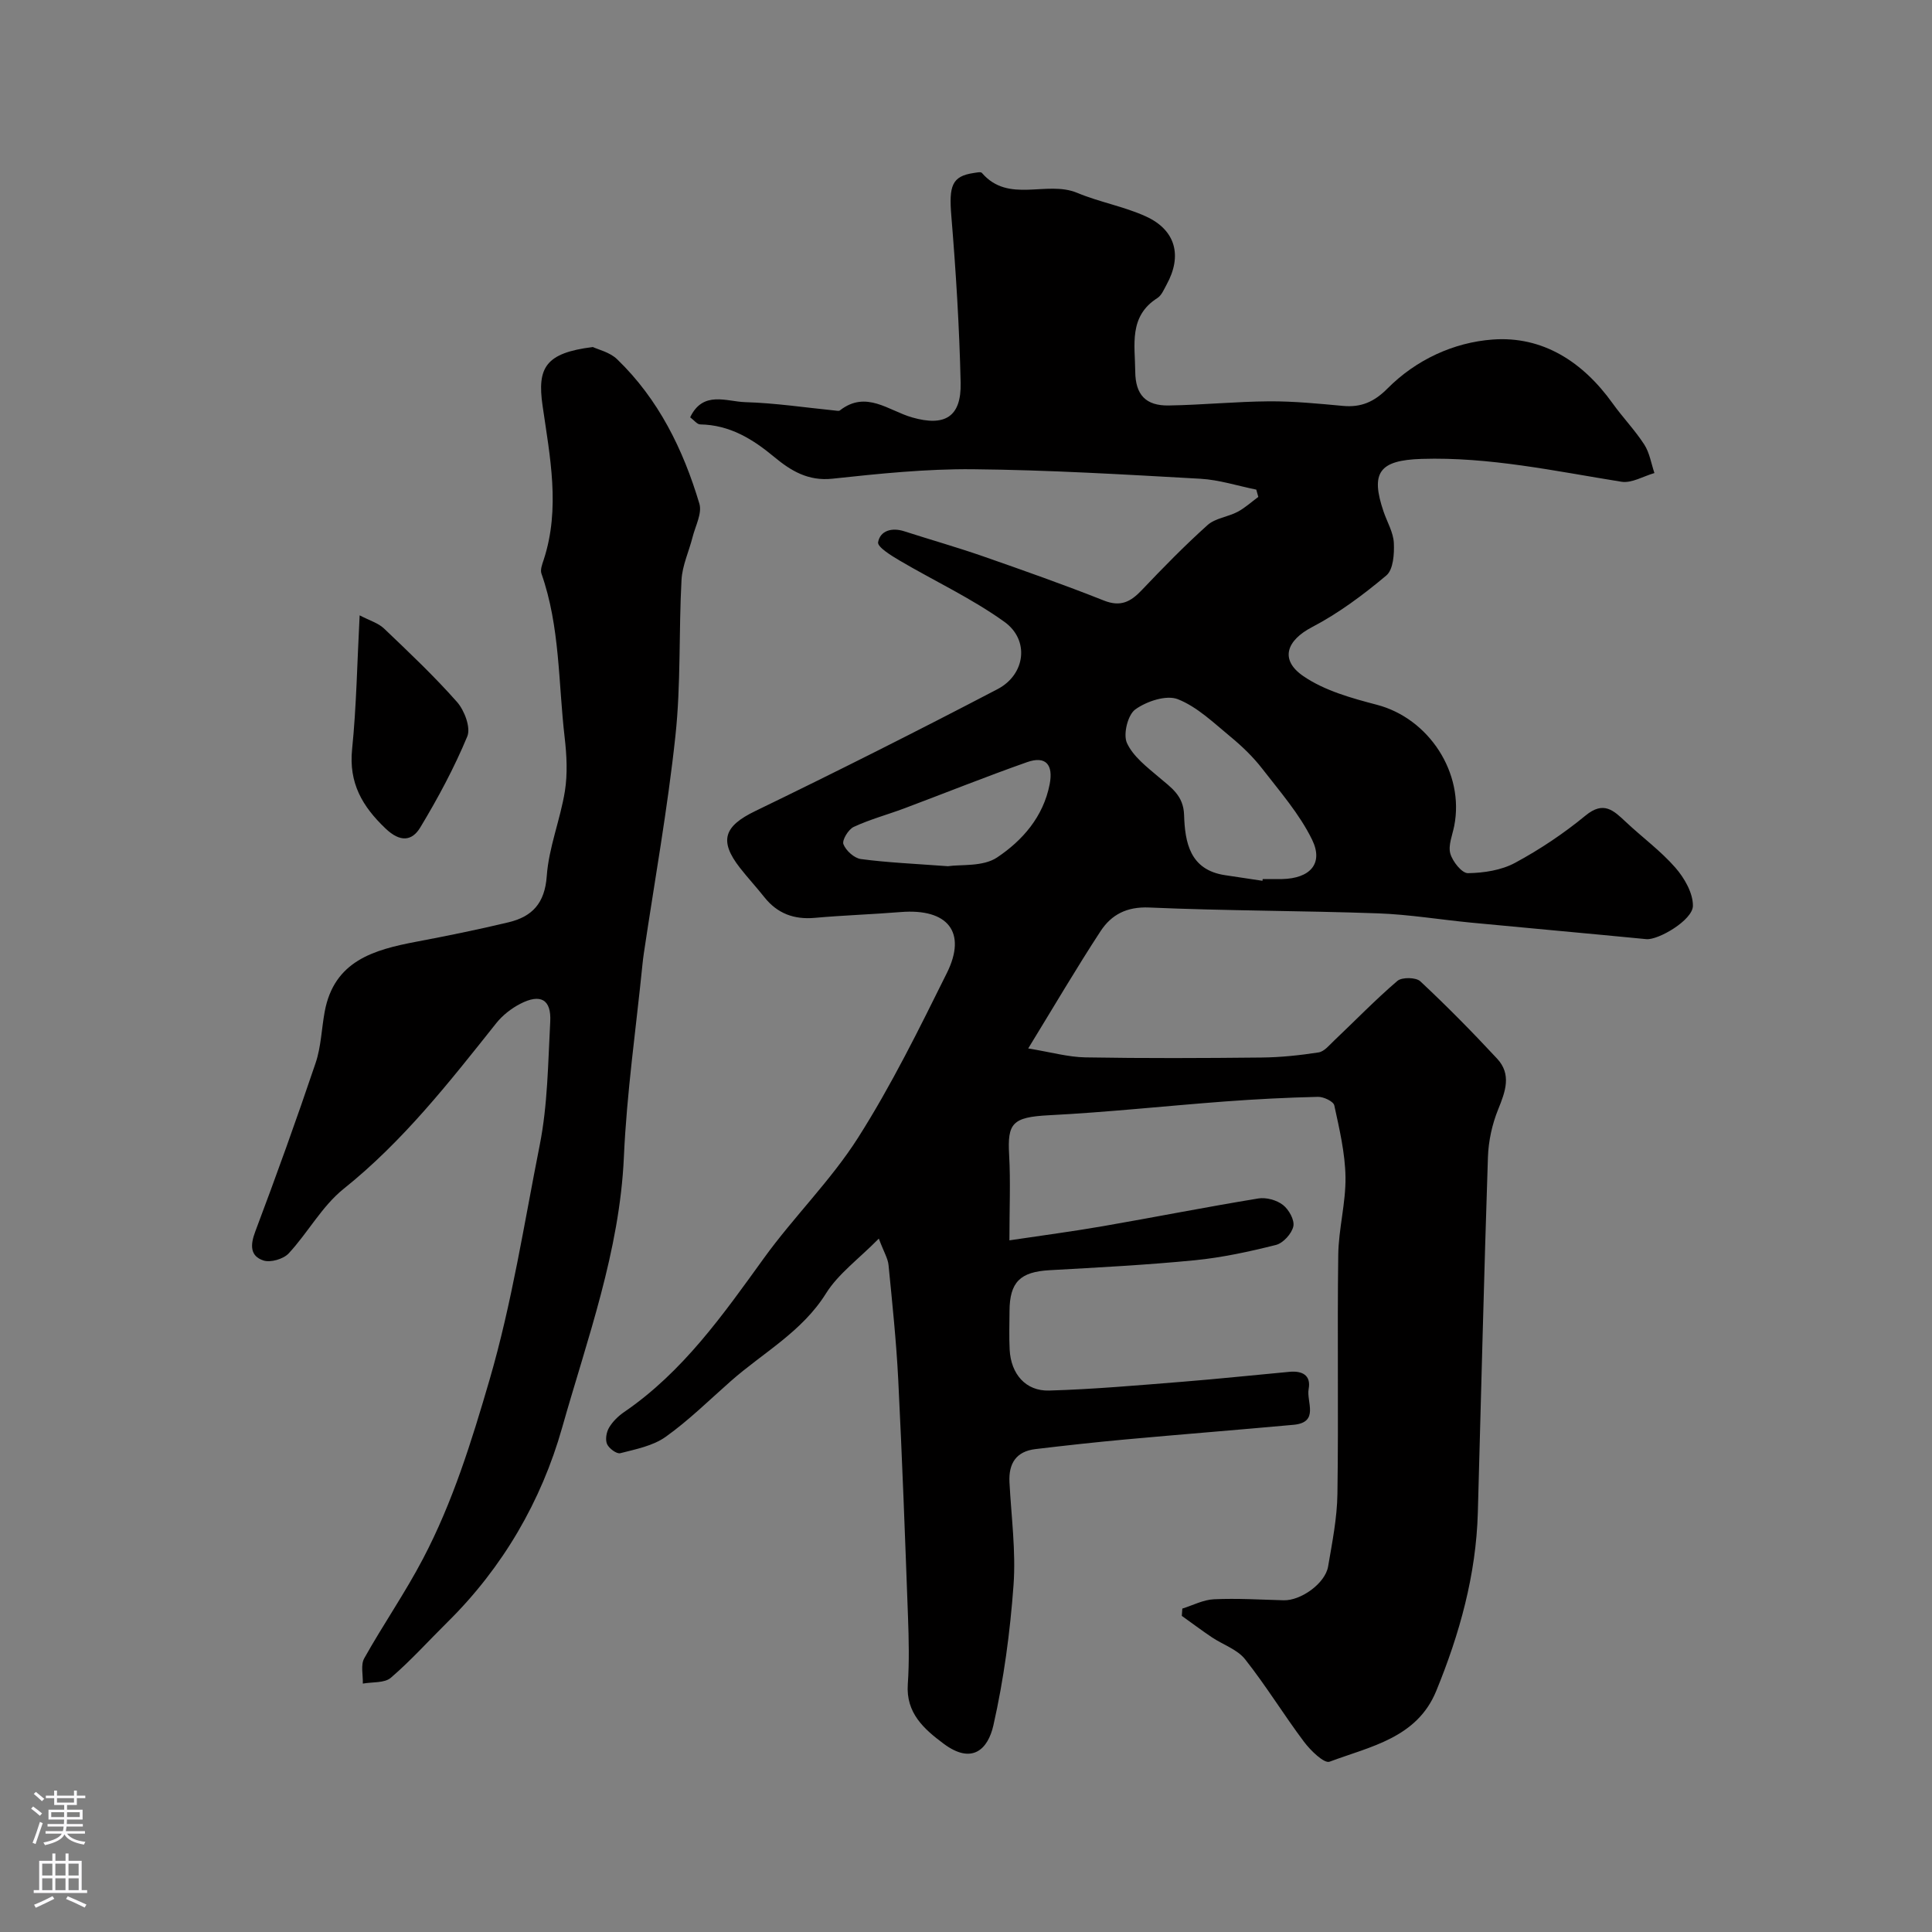 <svg enable-background="new 0 0 400 400" viewBox="0 0 400 400" xmlns="http://www.w3.org/2000/svg"><rect x="0" y="0" width="400" height="400" fill="#808080" stroke="none"/><g fill="#010000"><path d="m212.88 217.07c4.68.76 8.26 1.79 11.85 1.85 12.16.21 24.33.16 36.49.03 3.94-.04 7.89-.46 11.78-1.06 1.17-.18 2.22-1.5 3.19-2.42 4.37-4.14 8.56-8.48 13.12-12.38.94-.81 3.86-.76 4.75.08 5.49 5.13 10.78 10.5 15.9 16.01 3.02 3.25 1.73 6.78.23 10.48-1.26 3.09-2.02 6.58-2.13 9.91-.82 24.52-1.4 49.06-2.09 73.59-.36 12.89-3.77 25.12-8.62 36.95-3.99 9.74-13.66 11.48-22.08 14.63-1.12.42-3.94-2.32-5.28-4.11-4.21-5.6-7.87-11.62-12.21-17.1-1.62-2.05-4.59-3.01-6.88-4.55-2.11-1.42-4.15-2.95-6.22-4.43.04-.5.07-1.01.11-1.51 2.18-.68 4.34-1.83 6.55-1.93 4.8-.22 9.62.08 14.43.21 3.55.1 8.61-3.49 9.2-7 .85-4.98 1.86-10.01 1.93-15.03.24-16.49-.05-32.99.17-49.49.07-5.38 1.58-10.75 1.5-16.12-.08-4.96-1.26-9.94-2.32-14.83-.18-.82-2.22-1.79-3.37-1.76-6.44.15-12.87.48-19.3.96-12.14.91-24.25 2.23-36.4 2.85-7.62.39-8.62 1.67-8.25 8.23.31 5.44.06 10.91.06 17.67 6.87-1.03 13.13-1.85 19.34-2.93 10.74-1.86 21.43-3.98 32.19-5.74 1.62-.27 3.8.33 5.1 1.34 1.22.94 2.44 3.12 2.15 4.44-.33 1.51-2.1 3.46-3.59 3.84-5.52 1.39-11.15 2.61-16.8 3.17-10 .98-20.05 1.5-30.08 2.06-6.06.34-8.26 2.44-8.29 8.46-.01 2.67-.11 5.34.03 8 .26 5.02 3.31 8.61 8.19 8.46 9.2-.27 18.39-1.09 27.57-1.82 7.4-.59 14.78-1.38 22.18-2.06 2.59-.24 4.5.67 3.96 3.57-.49 2.63 2.28 6.91-3.13 7.4-11.62 1.06-23.25 1.98-34.88 3.04-6.19.57-12.38 1.25-18.56 1.99-4 .48-5.57 2.98-5.37 6.88.37 7.1 1.35 14.25.84 21.28-.71 9.74-2.02 19.53-4.17 29.04-1.11 4.89-4.36 8.23-10.31 3.79-4.03-3.01-7.83-6.33-7.41-12.31.32-4.64.21-9.33.04-13.99-.6-16.36-1.2-32.72-2.02-49.07-.4-7.92-1.23-15.83-2.01-23.73-.13-1.36-.95-2.65-2.01-5.47-4.19 4.25-8.39 7.28-10.93 11.34-4.98 7.97-13.02 12.26-19.71 18.16-4.44 3.91-8.69 8.12-13.49 11.54-2.62 1.87-6.17 2.56-9.4 3.39-.75.19-2.35-.99-2.74-1.9-.4-.93-.13-2.48.43-3.41.74-1.25 1.9-2.38 3.11-3.21 12.18-8.33 20.46-20.12 28.93-31.85 6.18-8.56 13.87-16.09 19.51-24.96 6.91-10.87 12.64-22.53 18.38-34.09 4.2-8.46.19-13.4-9.55-12.62-5.92.48-11.87.67-17.78 1.2-4.32.39-7.77-.89-10.47-4.29-1.63-2.06-3.42-3.99-5.04-6.06-4.42-5.66-3.25-8.65 3.15-11.75 16.85-8.16 33.59-16.58 50.18-25.25 5.78-3.02 6.67-10.16 1.44-13.92-6.79-4.88-14.5-8.46-21.74-12.72-1.72-1.02-4.6-2.79-4.43-3.77.43-2.41 2.85-3.1 5.4-2.28 5.4 1.74 10.86 3.29 16.22 5.15 8.43 2.94 16.85 5.91 25.14 9.2 3.44 1.36 5.52.27 7.8-2.13 4.41-4.64 8.89-9.23 13.65-13.5 1.59-1.43 4.2-1.68 6.2-2.73 1.55-.82 2.88-2.05 4.31-3.1-.14-.5-.28-1.01-.42-1.51-3.86-.78-7.69-2.03-11.58-2.25-15.69-.88-31.38-1.82-47.09-1.97-9.69-.09-19.43.92-29.09 1.96-5.03.54-8.62-1.66-12.03-4.49-4.51-3.75-9.25-6.65-15.34-6.75-.65-.01-1.28-.88-2.08-1.47 2.67-5.6 7.55-3.25 11.4-3.14 6.22.18 12.41 1.12 18.61 1.74.33.03.78.14.98-.02 5.44-4.25 10.09.05 14.96 1.44 6.76 1.94 10.21-.09 10.05-7.16-.26-11.54-.98-23.09-1.93-34.59-.51-6.19.12-8.19 4.62-8.85.57-.08 1.47-.3 1.71-.02 5.52 6.42 13.39 1.48 19.74 4.13 4.62 1.93 9.68 2.81 14.22 4.88 6.18 2.82 7.56 8.15 4.29 14.1-.55 1-1.04 2.24-1.92 2.8-5.97 3.79-4.63 9.72-4.58 15.23.04 4.8 2.19 7.09 6.93 7.01 6.94-.11 13.87-.81 20.8-.86 5.1-.03 10.21.48 15.3.95 3.74.34 6.44-.84 9.17-3.58 5.93-5.98 13.72-9.56 21.77-10.16 10.42-.78 18.73 4.65 24.85 13.19 2.09 2.92 4.62 5.54 6.57 8.55 1.1 1.7 1.43 3.91 2.1 5.9-2.28.65-4.7 2.14-6.83 1.8-13.73-2.2-27.36-5.17-41.39-4.73-8.77.28-10.61 2.83-7.85 10.93.74 2.16 2.01 4.28 2.12 6.46.11 2.27-.11 5.53-1.55 6.74-4.77 4.01-9.88 7.82-15.39 10.7-5.23 2.73-6.79 6.73-1.79 10.15 4.39 3.01 9.97 4.55 15.23 5.93 10.73 2.81 18.17 14.09 16 25.09-.38 1.91-1.28 4.01-.81 5.71.46 1.64 2.4 4.08 3.65 4.06 3.29-.05 6.91-.6 9.76-2.14 5.14-2.77 10.08-6.08 14.59-9.79 3.76-3.1 5.81-1.05 8.34 1.32 3.39 3.19 7.21 5.98 10.25 9.46 1.87 2.14 3.67 5.26 3.64 7.92-.04 2.96-7.2 7.13-9.65 6.89-12.09-1.18-24.19-2.26-36.28-3.42-6.42-.62-12.83-1.69-19.26-1.92-15.79-.56-31.6-.52-47.39-1.21-4.65-.2-7.82 1.48-10.06 4.9-4.97 7.59-9.57 15.45-14.98 24.28zm48.5-34.71c.02-.12.03-.24.05-.36 1.33 0 2.67.02 4 0 5.79-.12 8.64-3.19 6.23-8.14-2.6-5.33-6.67-9.98-10.35-14.74-1.87-2.41-4.13-4.59-6.49-6.54-3.49-2.87-6.91-6.22-10.97-7.82-2.38-.93-6.46.43-8.8 2.12-1.56 1.12-2.55 5.16-1.73 6.95 1.28 2.8 4.16 4.99 6.64 7.1 2.51 2.14 5.06 3.76 5.19 7.77.18 5.72 1.18 11.41 8.51 12.5 2.58.39 5.15.78 7.72 1.16zm-65.12-3.02c2.64-.4 7.26.15 10.19-1.82 5.23-3.5 9.55-8.39 10.87-15.14.79-4.06-.79-5.96-4.69-4.58-8.54 3.01-16.95 6.39-25.42 9.57-3.48 1.3-7.1 2.27-10.45 3.83-1.11.51-2.46 2.74-2.14 3.58.52 1.34 2.25 2.9 3.63 3.08 5.52.73 11.12.97 18.01 1.48z"/><path d="m122.74 71.85c1.09.52 3.5 1.06 5.02 2.52 8.58 8.27 13.69 18.68 17.04 29.92.59 1.99-.83 4.61-1.41 6.91-.75 2.97-2.13 5.88-2.29 8.86-.58 10.75-.11 21.6-1.26 32.28-1.61 15.07-4.31 30.03-6.54 45.03-.12.81-.22 1.63-.3 2.45-1.33 13.23-3.24 26.43-3.83 39.69-.87 19.55-7.59 37.7-12.8 56.12-4.29 15.13-12.25 28.88-23.7 40.19-3.91 3.86-7.6 7.98-11.76 11.55-1.31 1.12-3.82.84-5.79 1.2.06-1.76-.48-3.86.29-5.23 3.9-6.97 8.48-13.57 12.18-20.64 6.14-11.7 10.02-24.2 13.74-36.94 4.68-16.04 7.18-32.41 10.41-48.67 1.66-8.34 1.72-17.02 2.18-25.56.25-4.61-2-5.88-6.23-3.69-1.85.96-3.65 2.37-4.94 3.99-9.71 12.2-19.27 24.44-31.61 34.31-4.48 3.59-7.39 9.08-11.38 13.37-1.09 1.17-3.75 1.94-5.22 1.46-2.79-.92-2.74-3.21-1.69-5.99 4.36-11.57 8.55-23.21 12.5-34.92 1.13-3.35 1.22-7.05 1.87-10.58 1.94-10.56 10.19-12.84 18.99-14.51 6.38-1.21 12.76-2.5 19.08-4.02 4.88-1.17 7.51-3.92 7.91-9.57.42-5.93 2.81-11.69 3.76-17.61.57-3.6.37-7.41-.05-11.06-1.33-11.35-.94-22.95-4.81-33.95-.28-.8.16-1.94.46-2.85 3.5-10.67 1.29-21.38-.23-31.94-1.13-7.83.57-10.9 10.41-12.12z"/><path d="m74.46 127.4c2.06 1.08 3.86 1.59 5.06 2.74 5.17 4.93 10.39 9.86 15.11 15.21 1.53 1.74 2.87 5.29 2.12 7.11-2.71 6.52-6.09 12.81-9.74 18.86-1.72 2.85-4.17 3.09-7.17.23-4.85-4.61-7.65-9.44-6.94-16.44.9-8.86 1.04-17.8 1.56-27.71z"/></g><path d="m6.44 374.46.42-.45c.65.47 1.27.95 1.85 1.44l-.45.49c-.65-.56-1.25-1.06-1.82-1.48m.93 7.33-.63-.26c.55-1.36 1.05-2.8 1.52-4.33.19.1.38.19.59.27-.46 1.29-.95 2.73-1.48 4.32m-.38-10.38.44-.42c.43.34 1.01.82 1.74 1.44l-.49.49c-.53-.51-1.09-1.01-1.69-1.51m2.5.35h1.72v-1.04h.59v1.04h3.52v-1.04h.59v1.04h1.75v.53h-1.75v1.42h-2.03v.97h3.22v2.03h-3.24c0 .35-.01.66-.03.93h3.32v.53h-3.37c-.03.27-.08.58-.15.94h3.96v.53h-3.71c.67.92 1.93 1.48 3.79 1.68-.13.24-.23.44-.29.59-2.13-.38-3.48-1.08-4.04-2.12-.43.97-1.77 1.72-4.03 2.23-.09-.19-.2-.37-.33-.55 2.1-.42 3.37-1.03 3.81-1.83h-3.36v-.53h3.58c.08-.29.13-.61.16-.94h-3.33v-.53h3.39c.02-.27.04-.58.04-.93h-3.23v-2.03h3.25v-.97h-2.07v-1.42h-1.73zm1.12 3.44v1h2.65c.01-.3.02-.44.01-.4v-.25-.35zm1.19-2h3.52v-.91h-3.52zm4.71 2h-2.63v.59c0 .15-.01.28-.01.4h2.64z" fill="#fbfafc"/><path d="m13.56 383.74h.63v1.52h2.72v6.07h1.13v.6h-11.06v-.6h1.13v-6.07h2.73v-1.52h.63v1.52h2.1v-1.52zm-2.69 8.83.38.56c-1.24.63-2.53 1.25-3.85 1.85-.1-.21-.21-.42-.34-.63 1.36-.55 2.63-1.15 3.81-1.78m-2.13-4.27h2.1v-2.45h-2.1zm0 3.04h2.1v-2.46h-2.1zm2.72-3.04h2.1v-2.45h-2.1zm0 3.04h2.1v-2.46h-2.1zm6.07 3.6c-1.41-.71-2.7-1.3-3.86-1.78l.35-.56c1.45.62 2.75 1.19 3.88 1.72zm-1.25-9.09h-2.1v2.45h2.1zm-2.09 5.49h2.1v-2.45h-2.1z" fill="#fbfafc"/></svg>